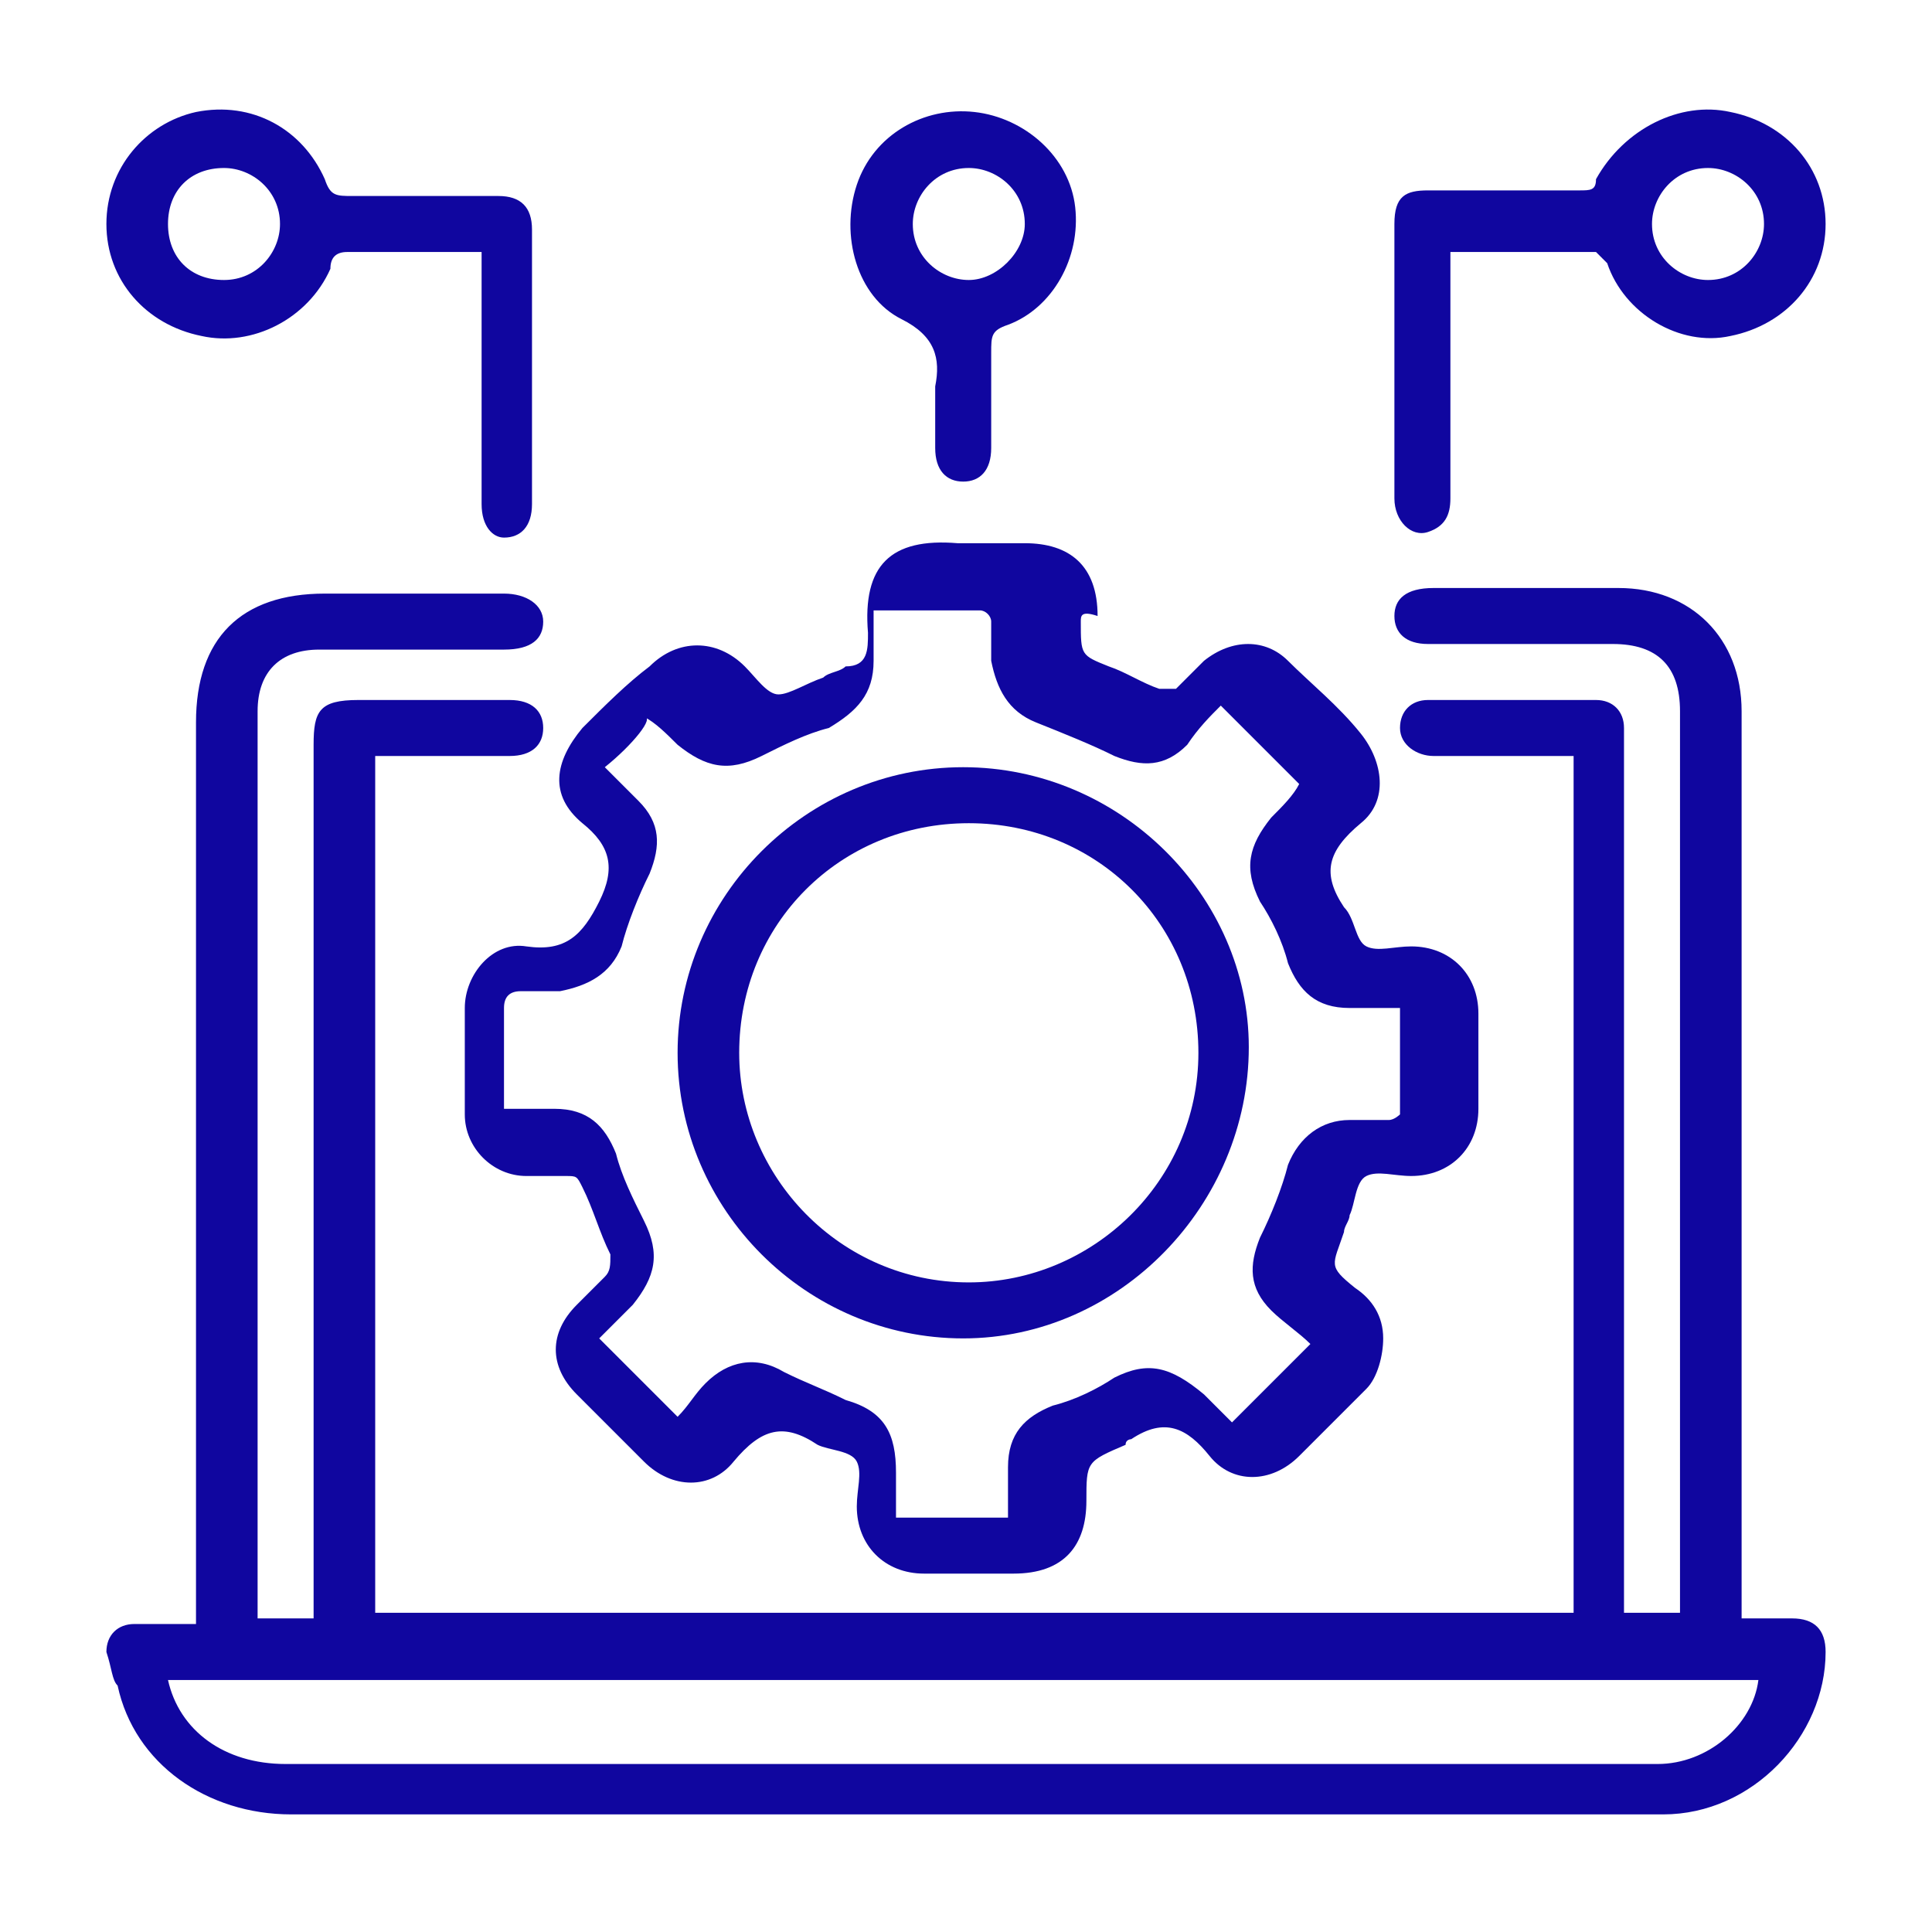 <?xml version="1.0" encoding="UTF-8"?> <svg xmlns="http://www.w3.org/2000/svg" xmlns:xlink="http://www.w3.org/1999/xlink" version="1.1" id="Layer_1" x="0px" y="0px" viewBox="0 0 34.5 34.5" style="enable-background:new 0 0 34.5 34.5;" xml:space="preserve"> <style type="text/css"> .st0{fill:#10069F;} </style> <g> <path class="st0" d="M3.5,29c0-0.2,0-0.3,0-0.4c0-5.2,0-10.4,0-15.7c0-1.5,0.8-2.3,2.3-2.3c1.1,0,2.1,0,3.2,0 c0.4,0,0.7,0.2,0.7,0.5c0,0.3-0.2,0.5-0.7,0.5c-1.1,0-2.2,0-3.3,0c-0.7,0-1.1,0.4-1.1,1.1c0,5.3,0,10.7,0,16c0,0.1,0,0.1,0,0.2 c0.3,0,0.7,0,1,0c0-0.1,0-0.2,0-0.4c0-5.1,0-10.1,0-15.2c0-0.6,0.1-0.8,0.8-0.8c0.9,0,1.8,0,2.7,0c0.4,0,0.6,0.2,0.6,0.5 c0,0.3-0.2,0.5-0.6,0.5c-0.8,0-1.6,0-2.4,0c0,5.1,0,10.2,0,15.3c7.1,0,14.2,0,21.4,0c0-5.1,0-10.2,0-15.3c-0.1,0-0.2,0-0.3,0 c-0.7,0-1.4,0-2.2,0c-0.3,0-0.6-0.2-0.6-0.5c0-0.3,0.2-0.5,0.5-0.5c1,0,2,0,3,0c0.3,0,0.5,0.2,0.5,0.5c0,0.1,0,0.2,0,0.3 c0,5,0,10.1,0,15.1c0,0.1,0,0.3,0,0.4c0.3,0,0.7,0,1,0c0-0.1,0-0.2,0-0.3c0-5.3,0-10.5,0-15.8c0-0.8-0.4-1.2-1.2-1.2 c-1.1,0-2.2,0-3.3,0c-0.4,0-0.6-0.2-0.6-0.5c0-0.3,0.2-0.5,0.7-0.5c1.1,0,2.2,0,3.3,0c1.3,0,2.2,0.9,2.2,2.2c0,5.3,0,10.5,0,15.8 c0,0.1,0,0.3,0,0.4c0.3,0,0.6,0,0.9,0c0.4,0,0.6,0.2,0.6,0.6c0,1.5-1.3,2.9-2.9,2.9c-0.1,0-0.2,0-0.3,0c-8.1,0-16.1,0-24.2,0 c-1.5,0-2.8-0.9-3.1-2.3C2,30,2,29.8,1.9,29.5c0-0.3,0.2-0.5,0.5-0.5C2.8,29,3.1,29,3.5,29z M31.4,30c-9.5,0-18.9,0-28.4,0 c0.2,0.9,1,1.5,2.1,1.5c8.1,0,16.2,0,24.2,0c0.1,0,0.2,0,0.3,0C30.5,31.5,31.3,30.8,31.4,30z"></path> <path class="st0" d="M19.3,11.1c0,0.6,0,0.6,0.5,0.8c0.3,0.1,0.6,0.3,0.9,0.4c0.1,0,0.2,0,0.3,0c0.2-0.2,0.4-0.4,0.5-0.5 c0.5-0.4,1.1-0.4,1.5,0c0.4,0.4,0.9,0.8,1.3,1.3c0.4,0.5,0.5,1.2,0,1.6c-0.6,0.5-0.7,0.9-0.3,1.5c0.2,0.2,0.2,0.6,0.4,0.7 c0.2,0.1,0.5,0,0.8,0c0.7,0,1.2,0.5,1.2,1.2c0,0.6,0,1.1,0,1.7c0,0.7-0.5,1.2-1.2,1.2c-0.3,0-0.6-0.1-0.8,0 c-0.2,0.1-0.2,0.5-0.3,0.7c0,0.1-0.1,0.2-0.1,0.3c-0.2,0.6-0.3,0.6,0.2,1c0.3,0.2,0.5,0.5,0.5,0.9c0,0.3-0.1,0.7-0.3,0.9 c-0.4,0.4-0.8,0.8-1.2,1.2c-0.5,0.5-1.2,0.5-1.6,0c-0.4-0.5-0.8-0.7-1.4-0.3c0,0-0.1,0-0.1,0.1c-0.7,0.3-0.7,0.3-0.7,1 c0,0.8-0.4,1.3-1.3,1.3c-0.5,0-1.1,0-1.6,0c-0.7,0-1.2-0.5-1.2-1.2c0-0.3,0.1-0.6,0-0.8c-0.1-0.2-0.5-0.2-0.7-0.3 c-0.6-0.4-1-0.3-1.5,0.3c-0.4,0.5-1.1,0.5-1.6,0c-0.4-0.4-0.8-0.8-1.2-1.2c-0.5-0.5-0.5-1.1,0-1.6c0.2-0.2,0.3-0.3,0.5-0.5 c0.1-0.1,0.1-0.2,0.1-0.4c-0.2-0.4-0.3-0.8-0.5-1.2c-0.1-0.2-0.1-0.2-0.3-0.2c-0.2,0-0.5,0-0.7,0c-0.6,0-1.1-0.5-1.1-1.1 c0-0.6,0-1.3,0-1.9c0-0.6,0.5-1.2,1.1-1.1c0.7,0.1,1-0.2,1.3-0.8c0.3-0.6,0.2-1-0.3-1.4c-0.6-0.5-0.5-1.1,0-1.7 c0.4-0.4,0.8-0.8,1.2-1.1c0.5-0.5,1.2-0.5,1.7,0c0.2,0.2,0.4,0.5,0.6,0.5c0.2,0,0.5-0.2,0.8-0.3c0.1-0.1,0.3-0.1,0.4-0.2 c0.4,0,0.4-0.3,0.4-0.6c-0.1-1.2,0.4-1.7,1.6-1.6c0.4,0,0.8,0,1.2,0c0.8,0,1.3,0.4,1.3,1.3C19.3,10.9,19.3,11,19.3,11.1z M10.8,13.7c0.2,0.2,0.4,0.4,0.6,0.6c0.4,0.4,0.4,0.8,0.2,1.3c-0.2,0.4-0.4,0.9-0.5,1.3c-0.2,0.5-0.6,0.7-1.1,0.8 c-0.2,0-0.4,0-0.7,0c-0.2,0-0.3,0.1-0.3,0.3c0,0.5,0,1,0,1.5c0,0.1,0,0.2,0,0.3c0.3,0,0.6,0,0.9,0c0.6,0,0.9,0.3,1.1,0.8 c0.1,0.4,0.3,0.8,0.5,1.2c0.3,0.6,0.2,1-0.2,1.5c-0.2,0.2-0.4,0.4-0.6,0.6c0.5,0.5,0.9,0.9,1.4,1.4c0.2-0.2,0.3-0.4,0.5-0.6 c0.4-0.4,0.9-0.5,1.4-0.2c0.4,0.2,0.7,0.3,1.1,0.5c0.7,0.2,0.9,0.6,0.9,1.3c0,0.3,0,0.5,0,0.8c0.7,0,1.4,0,2,0c0-0.3,0-0.6,0-0.9 c0-0.6,0.3-0.9,0.8-1.1c0.4-0.1,0.8-0.3,1.1-0.5c0.6-0.3,1-0.2,1.6,0.3c0.2,0.2,0.4,0.4,0.5,0.5c0.5-0.5,0.9-0.9,1.4-1.4 c-0.2-0.2-0.5-0.4-0.7-0.6c-0.4-0.4-0.4-0.8-0.2-1.3c0.2-0.4,0.4-0.9,0.5-1.3c0.2-0.5,0.6-0.8,1.1-0.8c0.2,0,0.5,0,0.7,0 c0.1,0,0.2-0.1,0.2-0.1c0-0.6,0-1.2,0-1.9c-0.3,0-0.6,0-0.9,0c-0.6,0-0.9-0.3-1.1-0.8c-0.1-0.4-0.3-0.8-0.5-1.1 c-0.3-0.6-0.2-1,0.2-1.5c0.2-0.2,0.4-0.4,0.5-0.6c-0.5-0.5-0.9-0.9-1.4-1.4c-0.2,0.2-0.4,0.4-0.6,0.7c-0.4,0.4-0.8,0.4-1.3,0.2 c-0.4-0.2-0.9-0.4-1.4-0.6c-0.5-0.2-0.7-0.6-0.8-1.1c0-0.2,0-0.5,0-0.7c0-0.1-0.1-0.2-0.2-0.2c-0.6,0-1.2,0-1.9,0 c0,0.3,0,0.6,0,0.9c0,0.6-0.3,0.9-0.8,1.2c-0.4,0.1-0.8,0.3-1.2,0.5c-0.6,0.3-1,0.2-1.5-0.2c-0.2-0.2-0.4-0.4-0.6-0.5 C11.7,12.8,11.3,13.3,10.8,13.7z"></path> <path class="st0" d="M8.6,4.5c-0.8,0-1.6,0-2.4,0c-0.2,0-0.3,0.1-0.3,0.3C5.5,5.7,4.5,6.2,3.6,6c-1-0.2-1.7-1-1.7-2 c0-1,0.7-1.8,1.6-2c1-0.2,1.9,0.3,2.3,1.2c0.1,0.3,0.2,0.3,0.5,0.3c0.9,0,1.8,0,2.6,0c0.4,0,0.6,0.2,0.6,0.6c0,1.6,0,3.3,0,4.9 c0,0.4-0.2,0.6-0.5,0.6C8.8,9.6,8.6,9.4,8.6,9c0-1.4,0-2.7,0-4.1C8.6,4.8,8.6,4.6,8.6,4.5z M4,3C3.4,3,3,3.4,3,4c0,0.6,0.4,1,1,1 c0.6,0,1-0.5,1-1C5,3.4,4.5,3,4,3z"></path> <path class="st0" d="M28.5,4.5c-0.9,0-1.7,0-2.6,0c0,0.1,0,0.2,0,0.3c0,1.4,0,2.7,0,4.1c0,0.3-0.1,0.5-0.4,0.6 c-0.3,0.1-0.6-0.2-0.6-0.6c0-1.4,0-2.7,0-4.1c0-0.3,0-0.5,0-0.8c0-0.5,0.2-0.6,0.6-0.6c0.9,0,1.8,0,2.7,0c0.2,0,0.3,0,0.3-0.2 C29,2.3,30,1.8,30.9,2c1,0.2,1.7,1,1.7,2c0,1-0.7,1.8-1.7,2c-0.9,0.2-1.9-0.4-2.2-1.3C28.6,4.6,28.6,4.6,28.5,4.5z M31.5,4 c0-0.6-0.5-1-1-1c-0.6,0-1,0.5-1,1c0,0.6,0.5,1,1,1C31.1,5,31.5,4.5,31.5,4z"></path> <path class="st0" d="M16.7,7.1c0-0.1,0-0.1,0-0.2c0.1-0.5,0-0.9-0.6-1.2c-0.8-0.4-1.1-1.5-0.8-2.4c0.3-0.9,1.2-1.4,2.1-1.3 c0.9,0.1,1.7,0.8,1.8,1.7c0.1,0.9-0.4,1.8-1.2,2.1c-0.3,0.1-0.3,0.2-0.3,0.5c0,0.6,0,1.1,0,1.7c0,0.4-0.2,0.6-0.5,0.6 c-0.3,0-0.5-0.2-0.5-0.6C16.7,7.7,16.7,7.4,16.7,7.1z M18.3,4c0-0.6-0.5-1-1-1c-0.6,0-1,0.5-1,1c0,0.6,0.5,1,1,1 C17.8,5,18.3,4.5,18.3,4z"></path> <path class="st0" d="M17.2,13.7c2.8,0,5.1,2.3,5.1,5c0,2.8-2.3,5.2-5.1,5.2c-2.8,0-5.1-2.3-5.1-5.1C12.1,16,14.4,13.7,17.2,13.7z M17.3,22.9c2.2,0,4.1-1.8,4.1-4.1c0-2.3-1.8-4.1-4.1-4.1c-2.3,0-4.1,1.8-4.1,4.1C13.2,21,15,22.9,17.3,22.9z"></path> </g> </svg> 